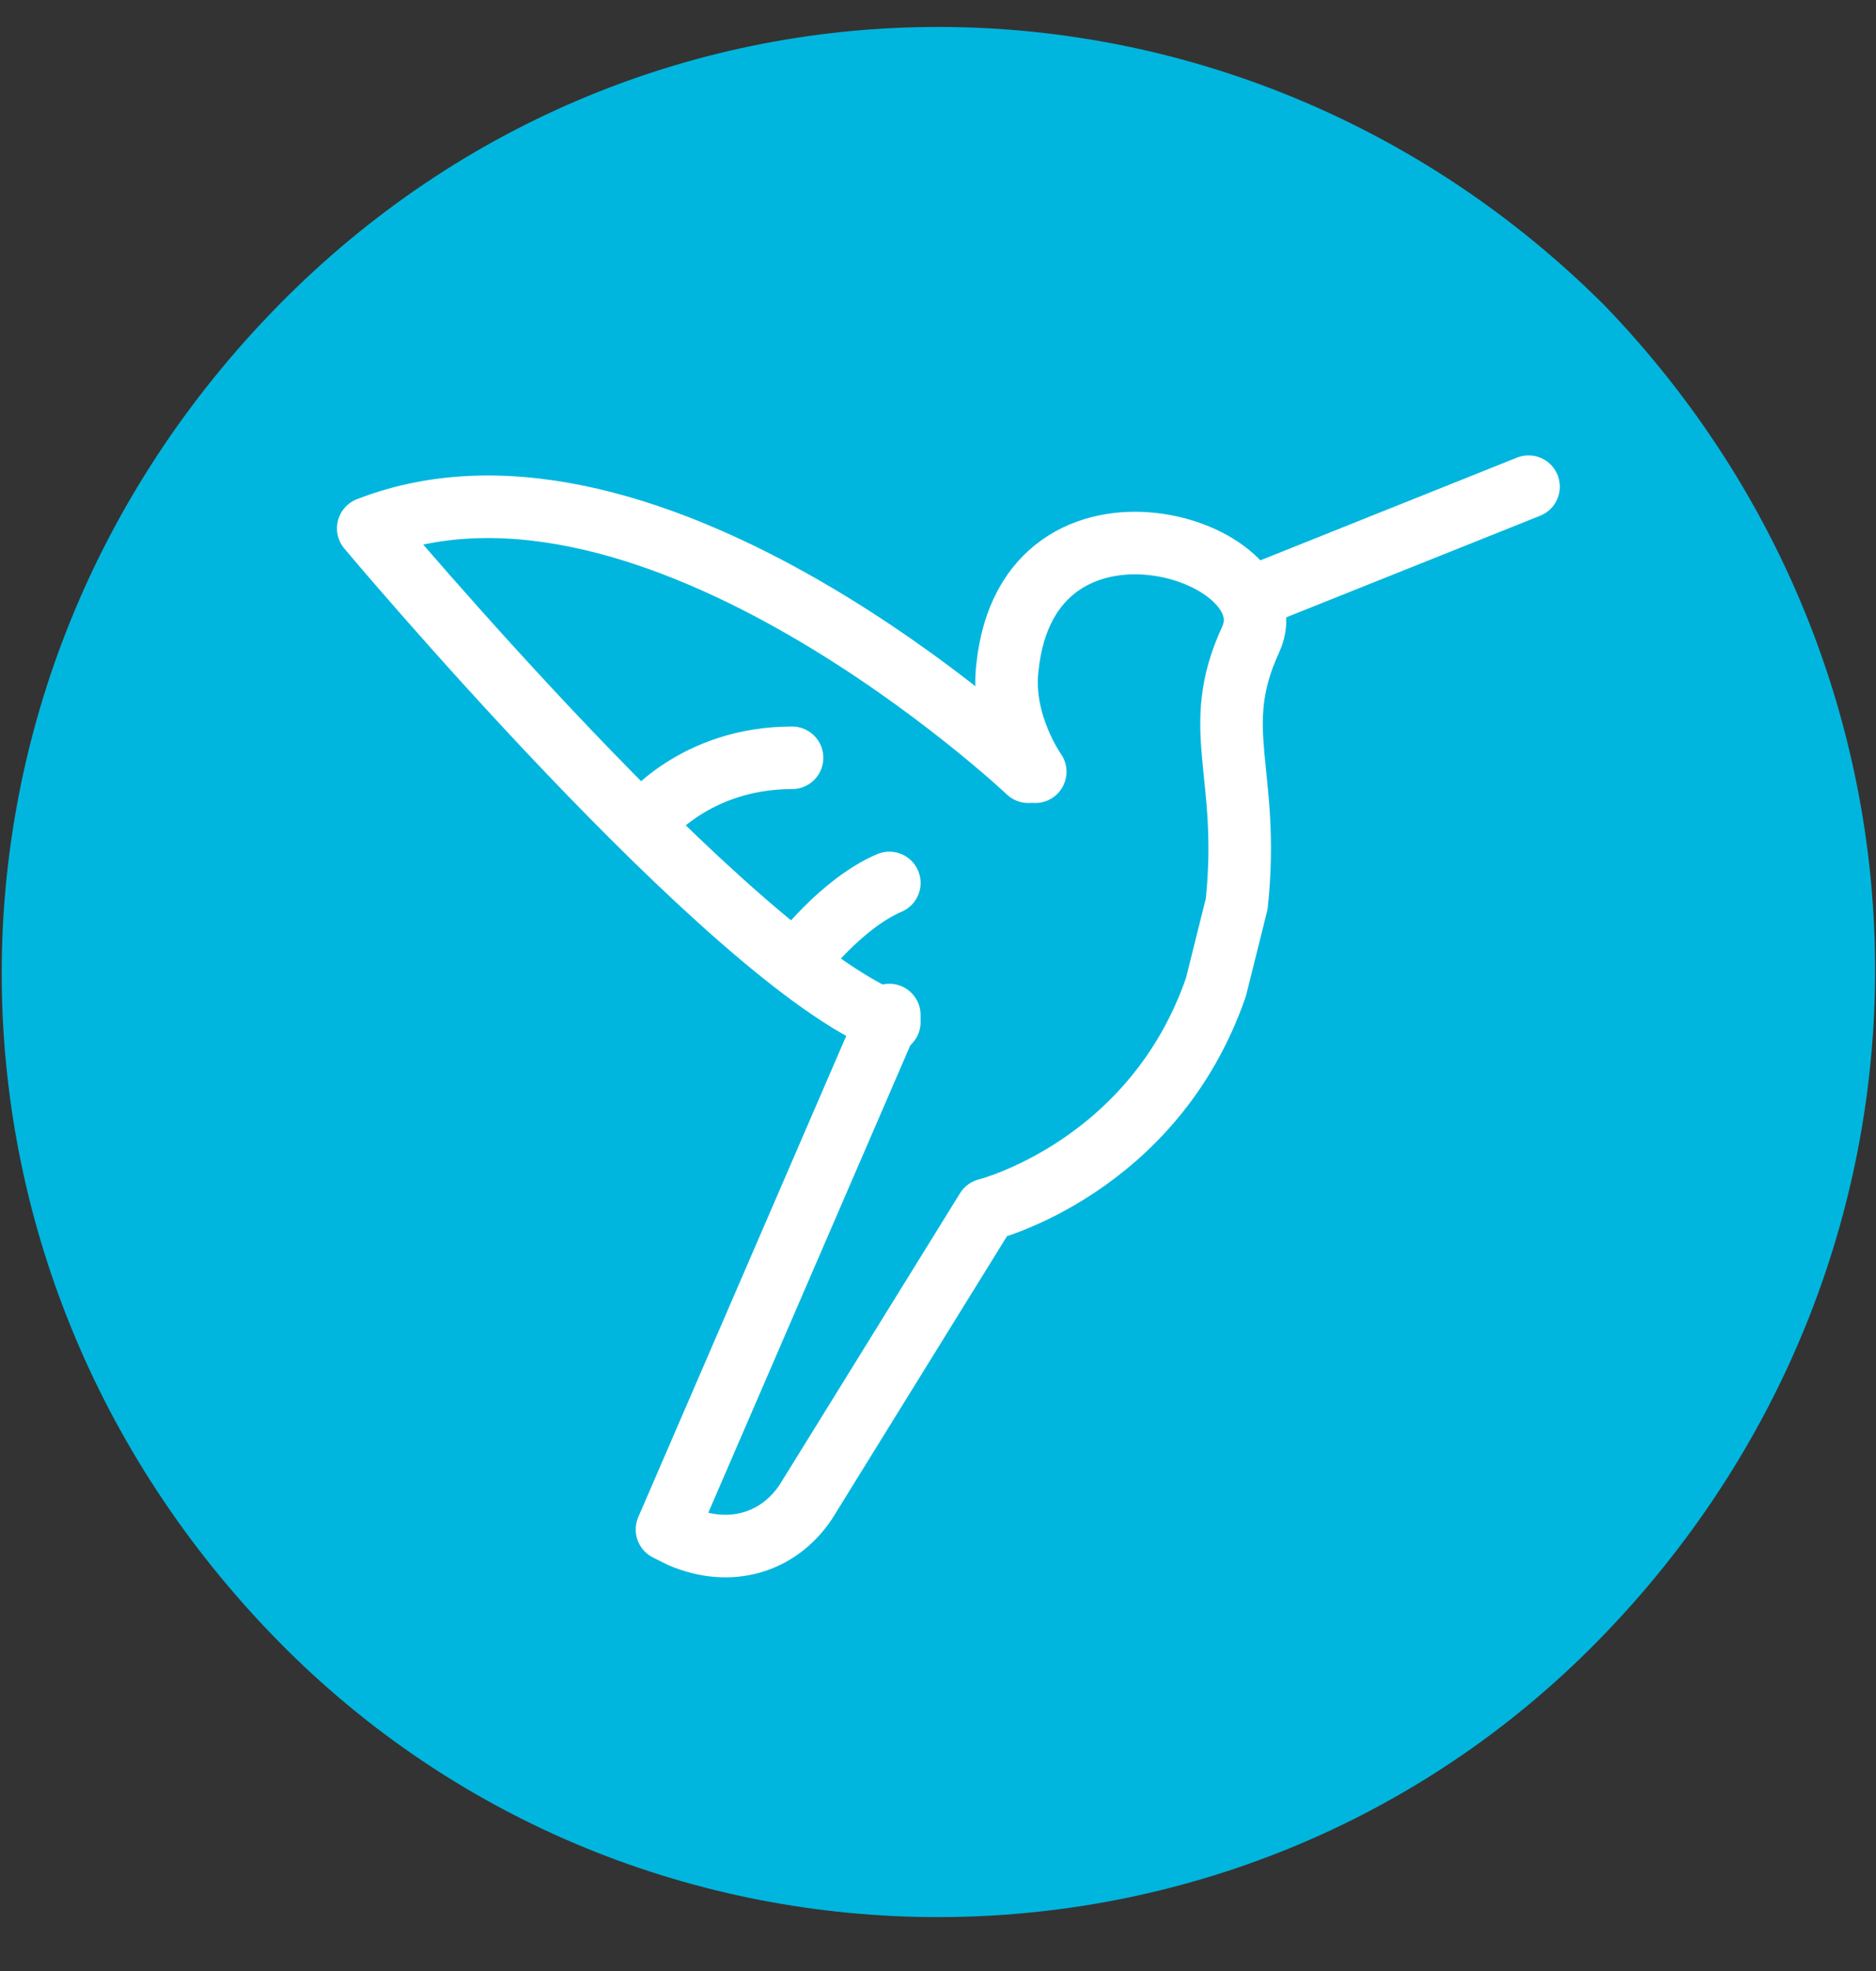 <?xml version="1.0" encoding="UTF-8"?> <svg xmlns="http://www.w3.org/2000/svg" width="60" height="63" viewBox="0 0 60 63" fill="none"><rect x="0" y="0" width="60" height="63" fill="#333333" stroke="none"/><path d="M51.11 52.444C39.555 64.222 20.444 64.222 8.888 52.444C-2.89 40.444 -2.89 21.778 8.888 9.778C20.666 -2.222 39.555 -2 51.333 9.778C62.888 21.778 62.888 40.444 51.11 52.444Z" fill="#00B6DE"></path><mask id="mask0_53_2196" style="mask-type:luminance" maskUnits="userSpaceOnUse" x="0" y="1" width="60" height="60"><path d="M59.778 1.111H0V60.889H59.778V1.111Z" fill="white"></path></mask><g mask="url(#mask0_53_2196)"><path d="M39.999 19.111L48.888 15.556M28.443 32.444L21.332 48.889L21.776 49.111C23.332 49.778 24.888 49.333 25.776 48L31.554 38.667C31.554 38.667 36.888 37.333 38.888 31.555C39.11 30.667 39.332 29.778 39.554 28.889C39.999 24.667 38.665 23.333 39.999 20.444C41.332 17.555 32.888 14.889 32.221 21.333C31.999 23.111 33.11 24.667 33.11 24.667" stroke="white" stroke-width="2" stroke-linecap="round" stroke-linejoin="round"></path><path d="M32.889 24.667C32.889 24.667 20.889 13.333 11.777 16.889C11.777 16.889 23.333 30.667 28.444 32.667M25.555 30.667C25.555 30.667 26.889 28.889 28.444 28.222M20.666 26.222C20.666 26.222 22.222 24.222 25.333 24.222" stroke="white" stroke-width="2" stroke-linecap="round" stroke-linejoin="round"></path></g></svg> 